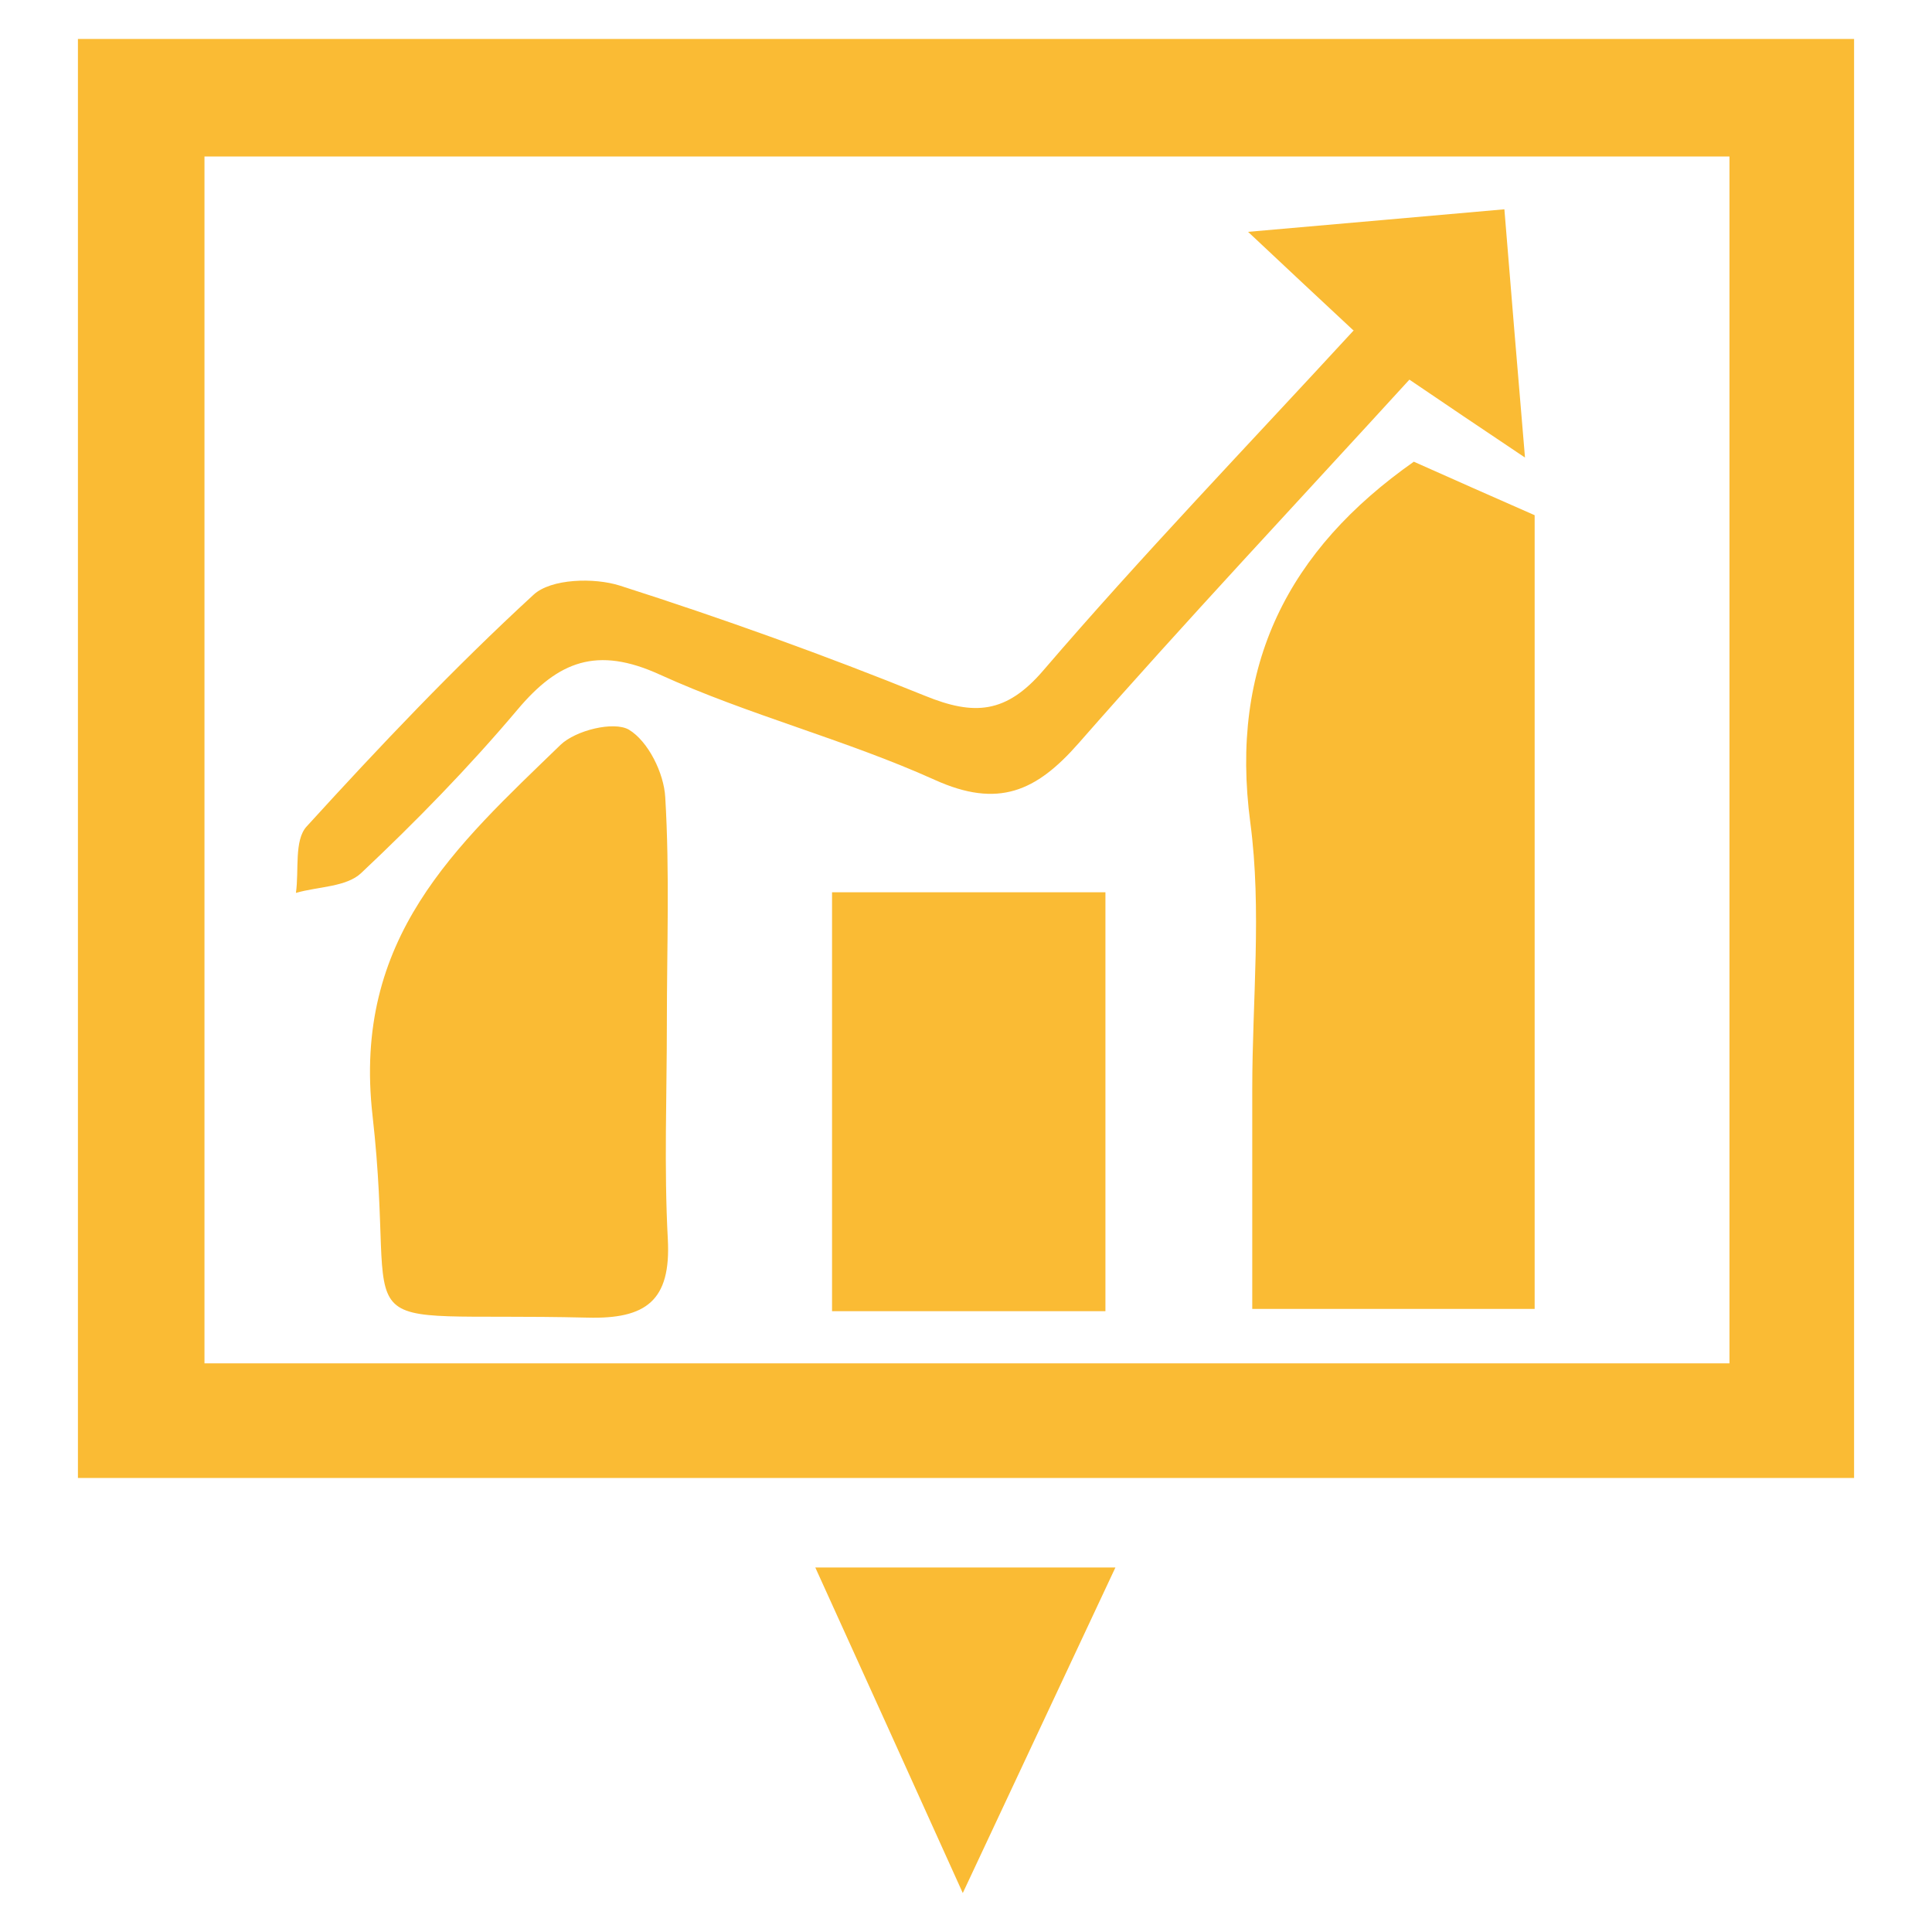 <svg xmlns="http://www.w3.org/2000/svg" id="Camada_1" data-name="Camada 1" viewBox="0 0 60 60"><defs><style>      .cls-1 {        fill: #fabb34;      }    </style></defs><g id="uuVO7C.tif"><g><path class="cls-1" d="M57.58,45.9H2.42V1.21H57.58V45.9ZM6.35,4.86V42.34H53.71V4.86H6.35Z"></path><path class="cls-1" d="M29.9,58.79c-1.69-3.74-3.06-6.77-4.58-10.11h9.32c-1.52,3.24-2.97,6.34-4.74,10.11Z"></path><path class="cls-1" d="M43.91,14.34c1.19,.53,2.45,1.09,3.75,1.66v24.65h-8.77c0-2.24,0-4.54,0-6.84,0-2.75,.3-5.55-.06-8.26-.65-4.89,1.17-8.47,5.09-11.22Z"></path><path class="cls-1" d="M20.71,31.78c0,2.24-.09,4.48,.03,6.71,.1,1.9-.67,2.48-2.5,2.43-8.03-.19-5.85,.97-6.67-6.27-.63-5.53,2.59-8.37,5.84-11.52,.47-.45,1.65-.74,2.12-.47,.6,.36,1.09,1.35,1.13,2.1,.14,2.33,.05,4.68,.05,7.01Z"></path><path class="cls-1" d="M42.03,10.26c-1.08-1.01-1.89-1.76-3.27-3.06,3-.26,5.33-.47,7.96-.7,.21,2.6,.4,4.86,.64,7.71-1.48-.99-2.44-1.64-3.59-2.42-3.47,3.8-6.94,7.49-10.28,11.3-1.31,1.49-2.49,2.02-4.46,1.13-2.77-1.25-5.77-2.01-8.54-3.27-1.95-.89-3.15-.42-4.42,1.09-1.51,1.79-3.15,3.47-4.85,5.07-.46,.44-1.34,.42-2.03,.62,.1-.7-.06-1.63,.33-2.06,2.26-2.48,4.58-4.93,7.05-7.2,.54-.5,1.88-.54,2.69-.28,3.19,1.02,6.36,2.16,9.47,3.42,1.52,.62,2.52,.56,3.68-.8,3.04-3.54,6.28-6.91,9.64-10.56Z"></path><path class="cls-1" d="M25.84,40.72v-13.01h8.49v13.01h-8.49Z"></path></g></g></svg>